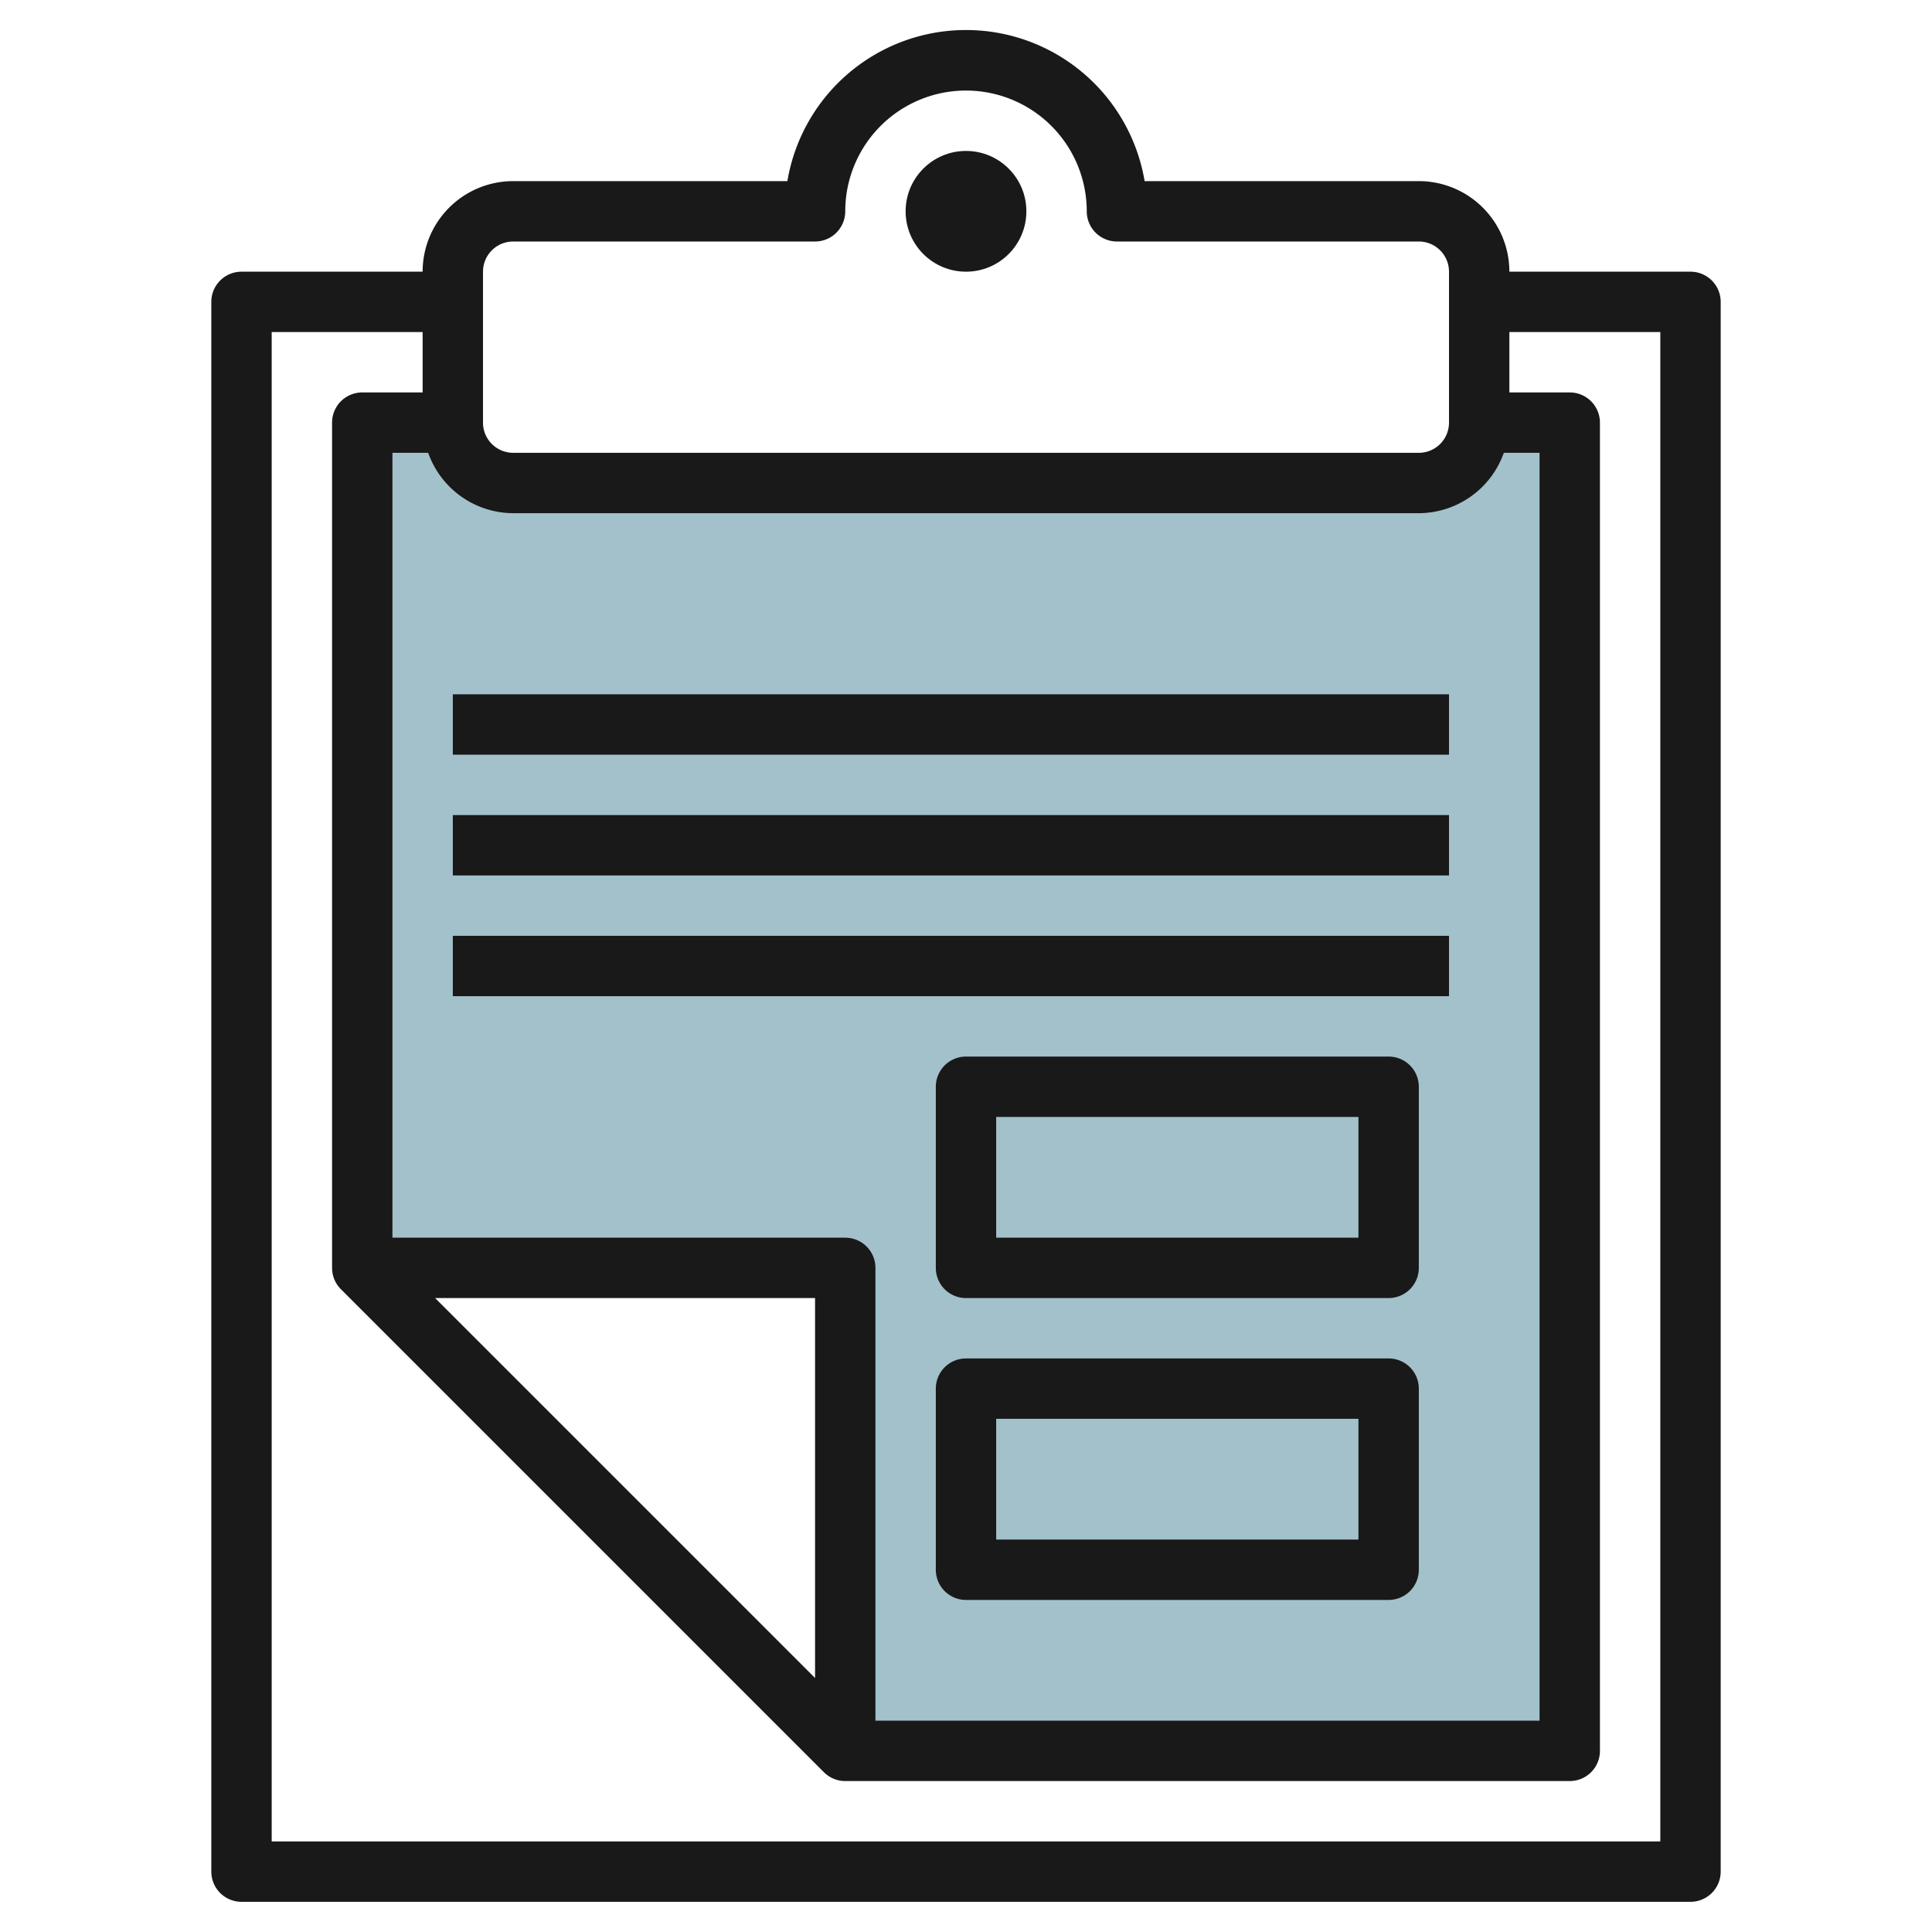 <svg height="512" viewBox="0 0 64 64" width="512" xmlns="http://www.w3.org/2000/svg"><g id="Layer_14" data-name="Layer 14"><path d="m49 14a2 2 0 0 1 -2 2h-30a2 2 0 0 1 -2-2h-3v28h16v16h24v-44z" fill="#a3c1ca"/><g fill="#191919"><path d="m56 63a1 1 0 0 0 1-1v-52a1 1 0 0 0 -1-1h-6a3 3 0 0 0 -3-3h-9.083a6 6 0 0 0 -11.834 0h-9.083a3 3 0 0 0 -3 3h-6a1 1 0 0 0 -1 1v52a1 1 0 0 0 1 1zm-29-7.414-12.586-12.586h12.586zm1-14.586h-15v-26h1.184a3 3 0 0 0 2.816 2h30a3 3 0 0 0 2.816-2h1.184v42h-22v-15a1 1 0 0 0 -1-1zm-12-32a1 1 0 0 1 1-1h10a1 1 0 0 0 1-1 4 4 0 0 1 8 0 1 1 0 0 0 1 1h10a1 1 0 0 1 1 1v5a1 1 0 0 1 -1 1h-30a1 1 0 0 1 -1-1zm-7 2h5v2h-2a1 1 0 0 0 -1 1v28a1 1 0 0 0 .293.707l16 16a1 1 0 0 0 .707.293h24a1 1 0 0 0 1-1v-44a1 1 0 0 0 -1-1h-2v-2h5v50h-46z"/><path d="m15 23h33v2h-33z"/><path d="m15 27h33v2h-33z"/><path d="m15 31h33v2h-33z"/><path d="m46 35h-14a1 1 0 0 0 -1 1v6a1 1 0 0 0 1 1h14a1 1 0 0 0 1-1v-6a1 1 0 0 0 -1-1zm-1 6h-12v-4h12z"/><path d="m46 45h-14a1 1 0 0 0 -1 1v6a1 1 0 0 0 1 1h14a1 1 0 0 0 1-1v-6a1 1 0 0 0 -1-1zm-1 6h-12v-4h12z"/><circle cx="32" cy="7" r="2"/></g></g></svg>